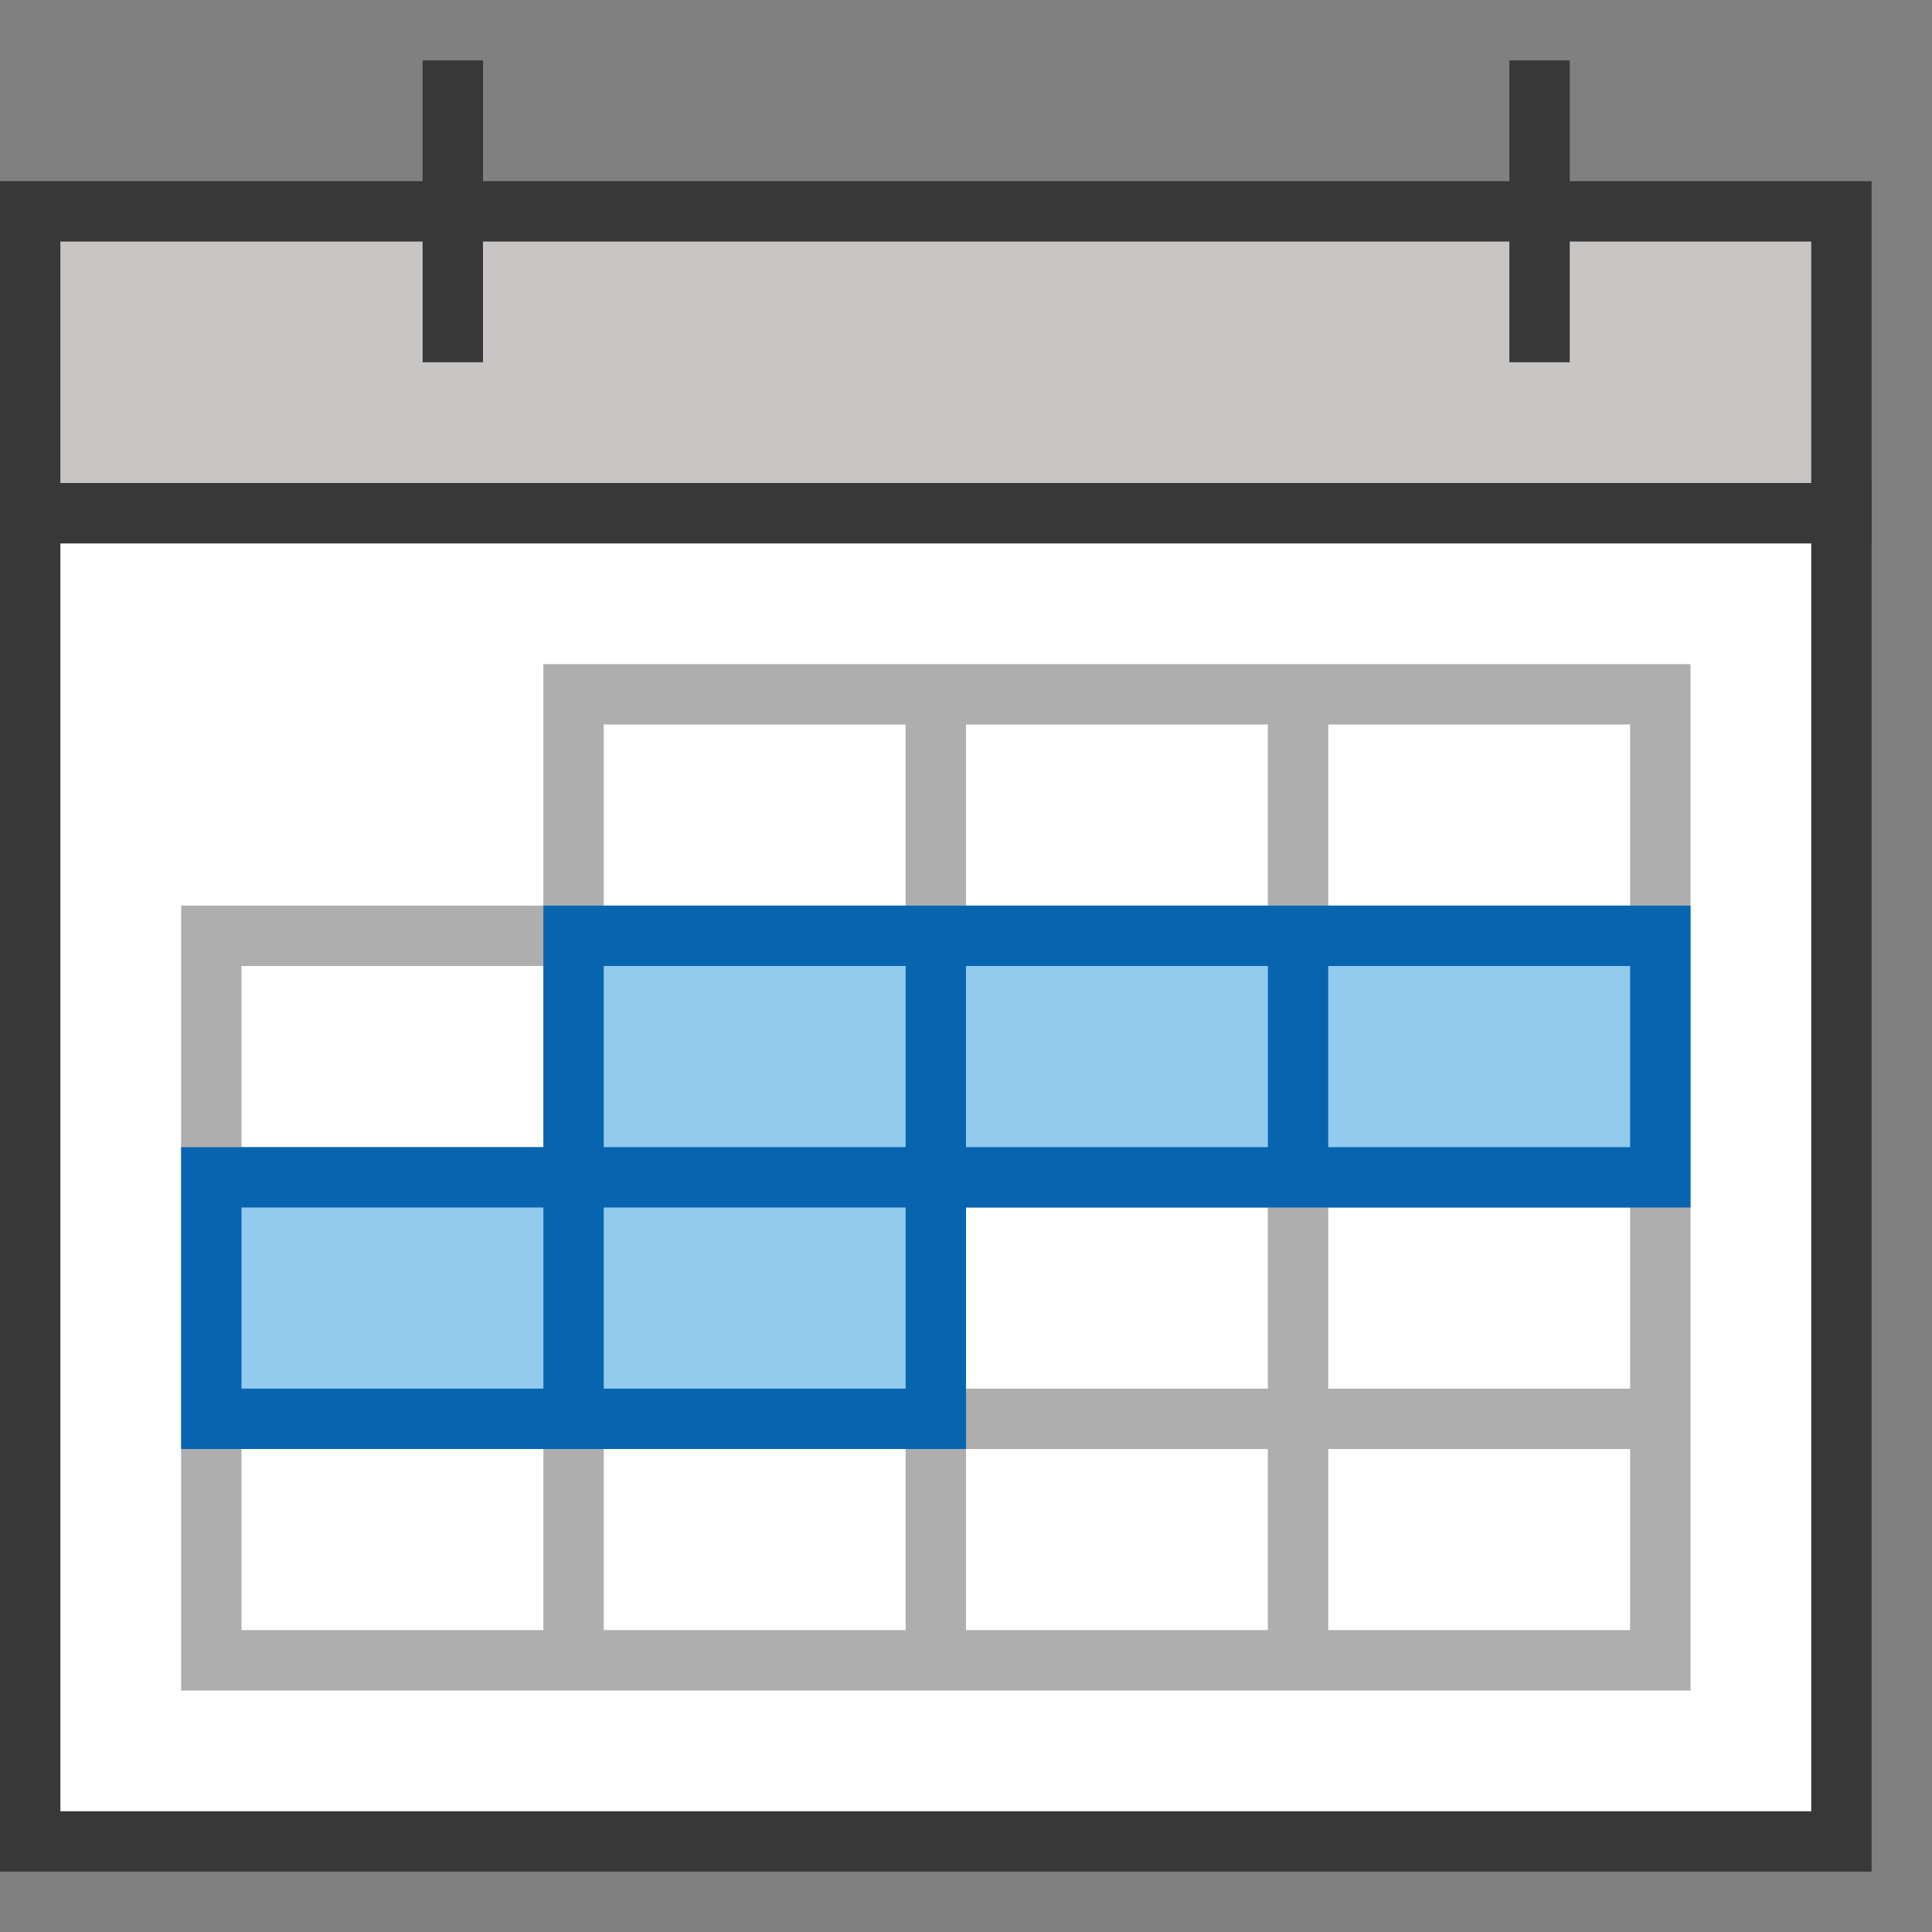 <?xml version="1.0" encoding="UTF-8"?>
<!DOCTYPE svg PUBLIC "-//W3C//DTD SVG 1.1//EN" "http://www.w3.org/Graphics/SVG/1.1/DTD/svg11.dtd">
<svg version="1.1" id="Layer_1" xmlns="http://www.w3.org/2000/svg" xmlns:xlink="http://www.w3.org/1999/xlink" x="0px" y="0px" width="32px" height="32px" viewBox="0 0 32 32" enable-background="new 0 0 32 32" xml:space="preserve">
  <rect x="0" y="0" width="32" height="32" fill="#808080" stroke="none"/>
  <g id="icon">
    <path d="M0.5,8.5v22h30V8.5H0.5z" id="b" fill="#FFFFFF" stroke="#383838" stroke-width="1" stroke-miterlimit="50"/>
    <rect x="0.5" y="3.5" width="30" height="5" fill="#C8C6C4" stroke="#383838" stroke-width="1" stroke-linecap="round" stroke-miterlimit="50"/>
    <path d="M7.5,1v5M25.5,1v5" id="b" fill="#FFFFFF" stroke="#383838" stroke-width="1" stroke-miterlimit="50"/>
    <path d="M9.5,27.5H3.5v-4h6V27.5zM15.5,23.5H9.5v4h6V23.5zM21.5,23.5h-6v4h6V23.5zM27.5,23.5h-6v4h6V23.5zM9.5,19.5H3.5v4h6V19.5zM15.5,19.5H9.5v4h6V19.5zM21.5,19.5h-6v4h6V19.5zM27.5,19.5h-6v4h6V19.5zM9.5,15.5H3.5v4h6V15.5zM15.5,15.5H9.5v4h6V15.5zM21.5,15.5h-6v4h6V15.5zM27.5,15.5h-6v4h6V15.5zM15.5,11.5H9.5v4h6V11.5zM21.5,11.5h-6v4h6V11.5zM27.5,11.5h-6v4h6V11.5z" fill="none" stroke="#787979" stroke-width="1" stroke-miterlimit="50" opacity="0.6"/>
    <path d="M15.5,19.5H9.5v-4h6V19.5zM21.5,15.5h-6v4h6V15.5zM27.5,15.5h-6v4h6V15.5zM15.5,19.5H9.5v4h6V19.5zM9.5,19.5H3.5v4h6V19.5z" fill="#92CBEE" stroke="#0964B0" stroke-width="1" stroke-linecap="round" stroke-miterlimit="50"/>
  </g>
</svg>
